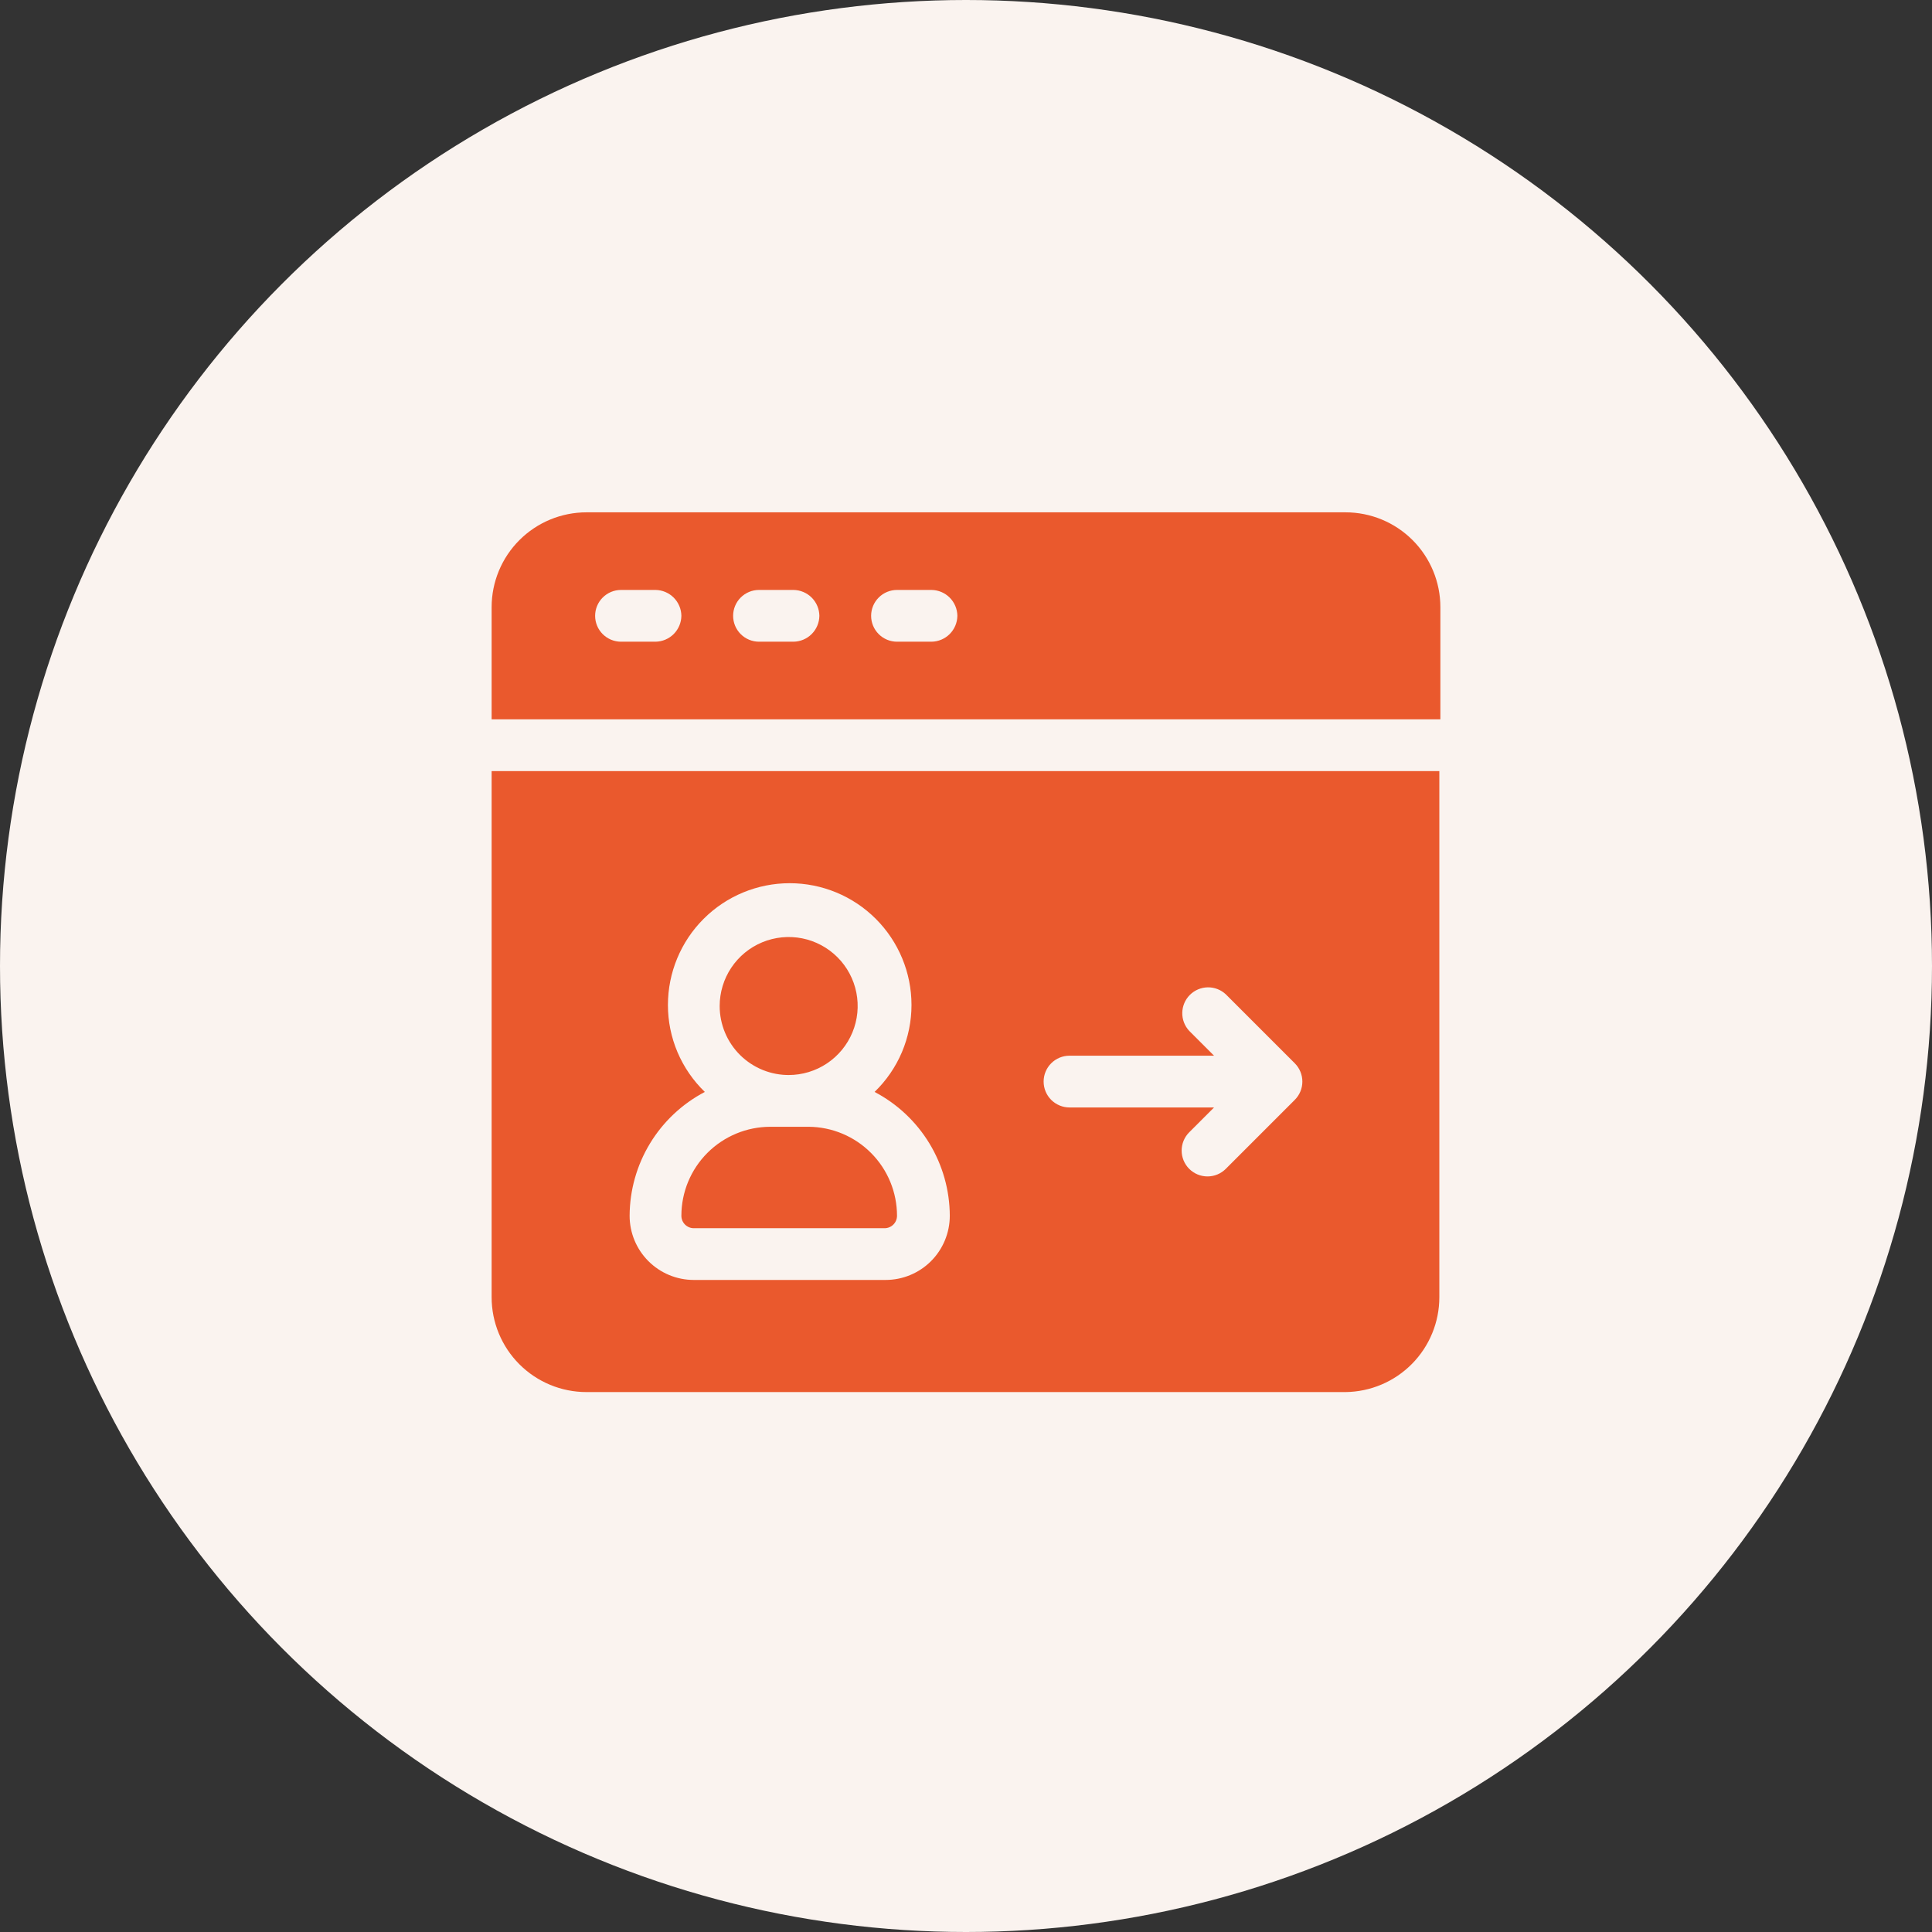 <svg width="110" height="110" viewBox="0 0 110 110" fill="none" xmlns="http://www.w3.org/2000/svg">
<rect x="0" y="0" width="110" height="110" fill="#333333" stroke="none"/>
<circle cx="55" cy="55" r="55" fill="#FAF3EF"/>
<path d="M51.072 69.221C51.072 69.409 50.997 69.589 50.864 69.722C50.732 69.854 50.552 69.929 50.364 69.929H39.502C39.314 69.929 39.135 69.854 39.002 69.722C38.869 69.589 38.795 69.409 38.795 69.221C38.795 67.877 39.329 66.588 40.279 65.638C41.23 64.688 42.519 64.154 43.863 64.154H46.043C47.38 64.164 48.659 64.702 49.601 65.652C50.543 66.601 51.072 67.884 51.072 69.221ZM44.904 61.207C45.681 61.207 46.44 60.977 47.086 60.545C47.732 60.113 48.236 59.5 48.533 58.782C48.831 58.064 48.908 57.274 48.757 56.512C48.605 55.75 48.231 55.05 47.682 54.501C47.132 53.951 46.432 53.577 45.67 53.425C44.908 53.274 44.118 53.352 43.4 53.649C42.682 53.946 42.069 54.45 41.637 55.096C41.206 55.742 40.975 56.502 40.975 57.279C40.975 57.8 41.079 58.315 41.28 58.796C41.481 59.276 41.776 59.712 42.147 60.078C42.518 60.443 42.958 60.731 43.441 60.925C43.925 61.119 44.442 61.215 44.963 61.207H44.904ZM81.95 43.902V73.857C81.95 75.28 81.389 76.645 80.389 77.656C79.389 78.667 78.03 79.243 76.607 79.259H33.393C31.96 79.259 30.586 78.69 29.573 77.677C28.56 76.664 27.991 75.29 27.991 73.857V43.902H81.95ZM54.077 69.221C54.072 67.768 53.67 66.343 52.916 65.1C52.161 63.858 51.082 62.845 49.795 62.17C50.46 61.528 50.989 60.759 51.35 59.909C51.711 59.058 51.897 58.144 51.897 57.22C51.897 55.381 51.166 53.617 49.866 52.317C48.565 51.016 46.802 50.286 44.963 50.286C43.124 50.286 41.36 51.016 40.06 52.317C38.759 53.617 38.029 55.381 38.029 57.22C38.028 58.144 38.214 59.058 38.575 59.909C38.937 60.759 39.465 61.528 40.13 62.17C38.843 62.845 37.764 63.858 37.01 65.1C36.255 66.343 35.854 67.768 35.848 69.221C35.848 70.19 36.233 71.12 36.919 71.805C37.604 72.49 38.533 72.875 39.502 72.875H50.423C51.392 72.875 52.322 72.49 53.007 71.805C53.692 71.12 54.077 70.19 54.077 69.221ZM73.72 60.539L69.791 56.611C69.512 56.35 69.143 56.209 68.761 56.215C68.379 56.222 68.015 56.377 67.745 56.647C67.475 56.917 67.321 57.281 67.314 57.663C67.307 58.044 67.449 58.414 67.709 58.693L69.123 60.107H60.893C60.502 60.107 60.128 60.262 59.851 60.539C59.575 60.815 59.42 61.19 59.42 61.58C59.42 61.971 59.575 62.346 59.851 62.622C60.128 62.898 60.502 63.054 60.893 63.054H69.123L67.709 64.468C67.433 64.744 67.278 65.118 67.278 65.509C67.278 65.899 67.433 66.274 67.709 66.55C67.985 66.826 68.36 66.981 68.75 66.981C69.141 66.981 69.515 66.826 69.791 66.55L73.72 62.621C73.996 62.345 74.151 61.971 74.151 61.58C74.151 61.19 73.996 60.816 73.72 60.539ZM82.009 34.571V40.955H27.991V34.571C27.991 33.139 28.56 31.765 29.573 30.752C30.586 29.739 31.96 29.17 33.393 29.17H76.607C78.04 29.17 79.414 29.739 80.427 30.752C81.44 31.765 82.009 33.139 82.009 34.571ZM38.795 35.062C38.79 34.673 38.633 34.302 38.358 34.026C38.083 33.751 37.711 33.594 37.322 33.589H35.357C34.967 33.589 34.592 33.745 34.316 34.021C34.039 34.297 33.884 34.672 33.884 35.062C33.884 35.453 34.039 35.828 34.316 36.104C34.592 36.38 34.967 36.536 35.357 36.536H37.322C37.711 36.531 38.083 36.374 38.358 36.099C38.633 35.823 38.79 35.452 38.795 35.062ZM46.652 35.062C46.647 34.673 46.49 34.302 46.215 34.026C45.94 33.751 45.568 33.594 45.179 33.589H43.214C42.824 33.589 42.449 33.745 42.173 34.021C41.896 34.297 41.741 34.672 41.741 35.062C41.741 35.453 41.896 35.828 42.173 36.104C42.449 36.38 42.824 36.536 43.214 36.536H45.179C45.568 36.531 45.94 36.374 46.215 36.099C46.49 35.823 46.647 35.452 46.652 35.062ZM54.509 35.062C54.504 34.673 54.347 34.302 54.072 34.026C53.797 33.751 53.425 33.594 53.036 33.589H51.072C50.681 33.589 50.306 33.745 50.03 34.021C49.754 34.297 49.598 34.672 49.598 35.062C49.598 35.453 49.754 35.828 50.03 36.104C50.306 36.38 50.681 36.536 51.072 36.536H53.036C53.425 36.531 53.797 36.374 54.072 36.099C54.347 35.823 54.504 35.452 54.509 35.062Z" fill="#EA592D"/>
</svg>
